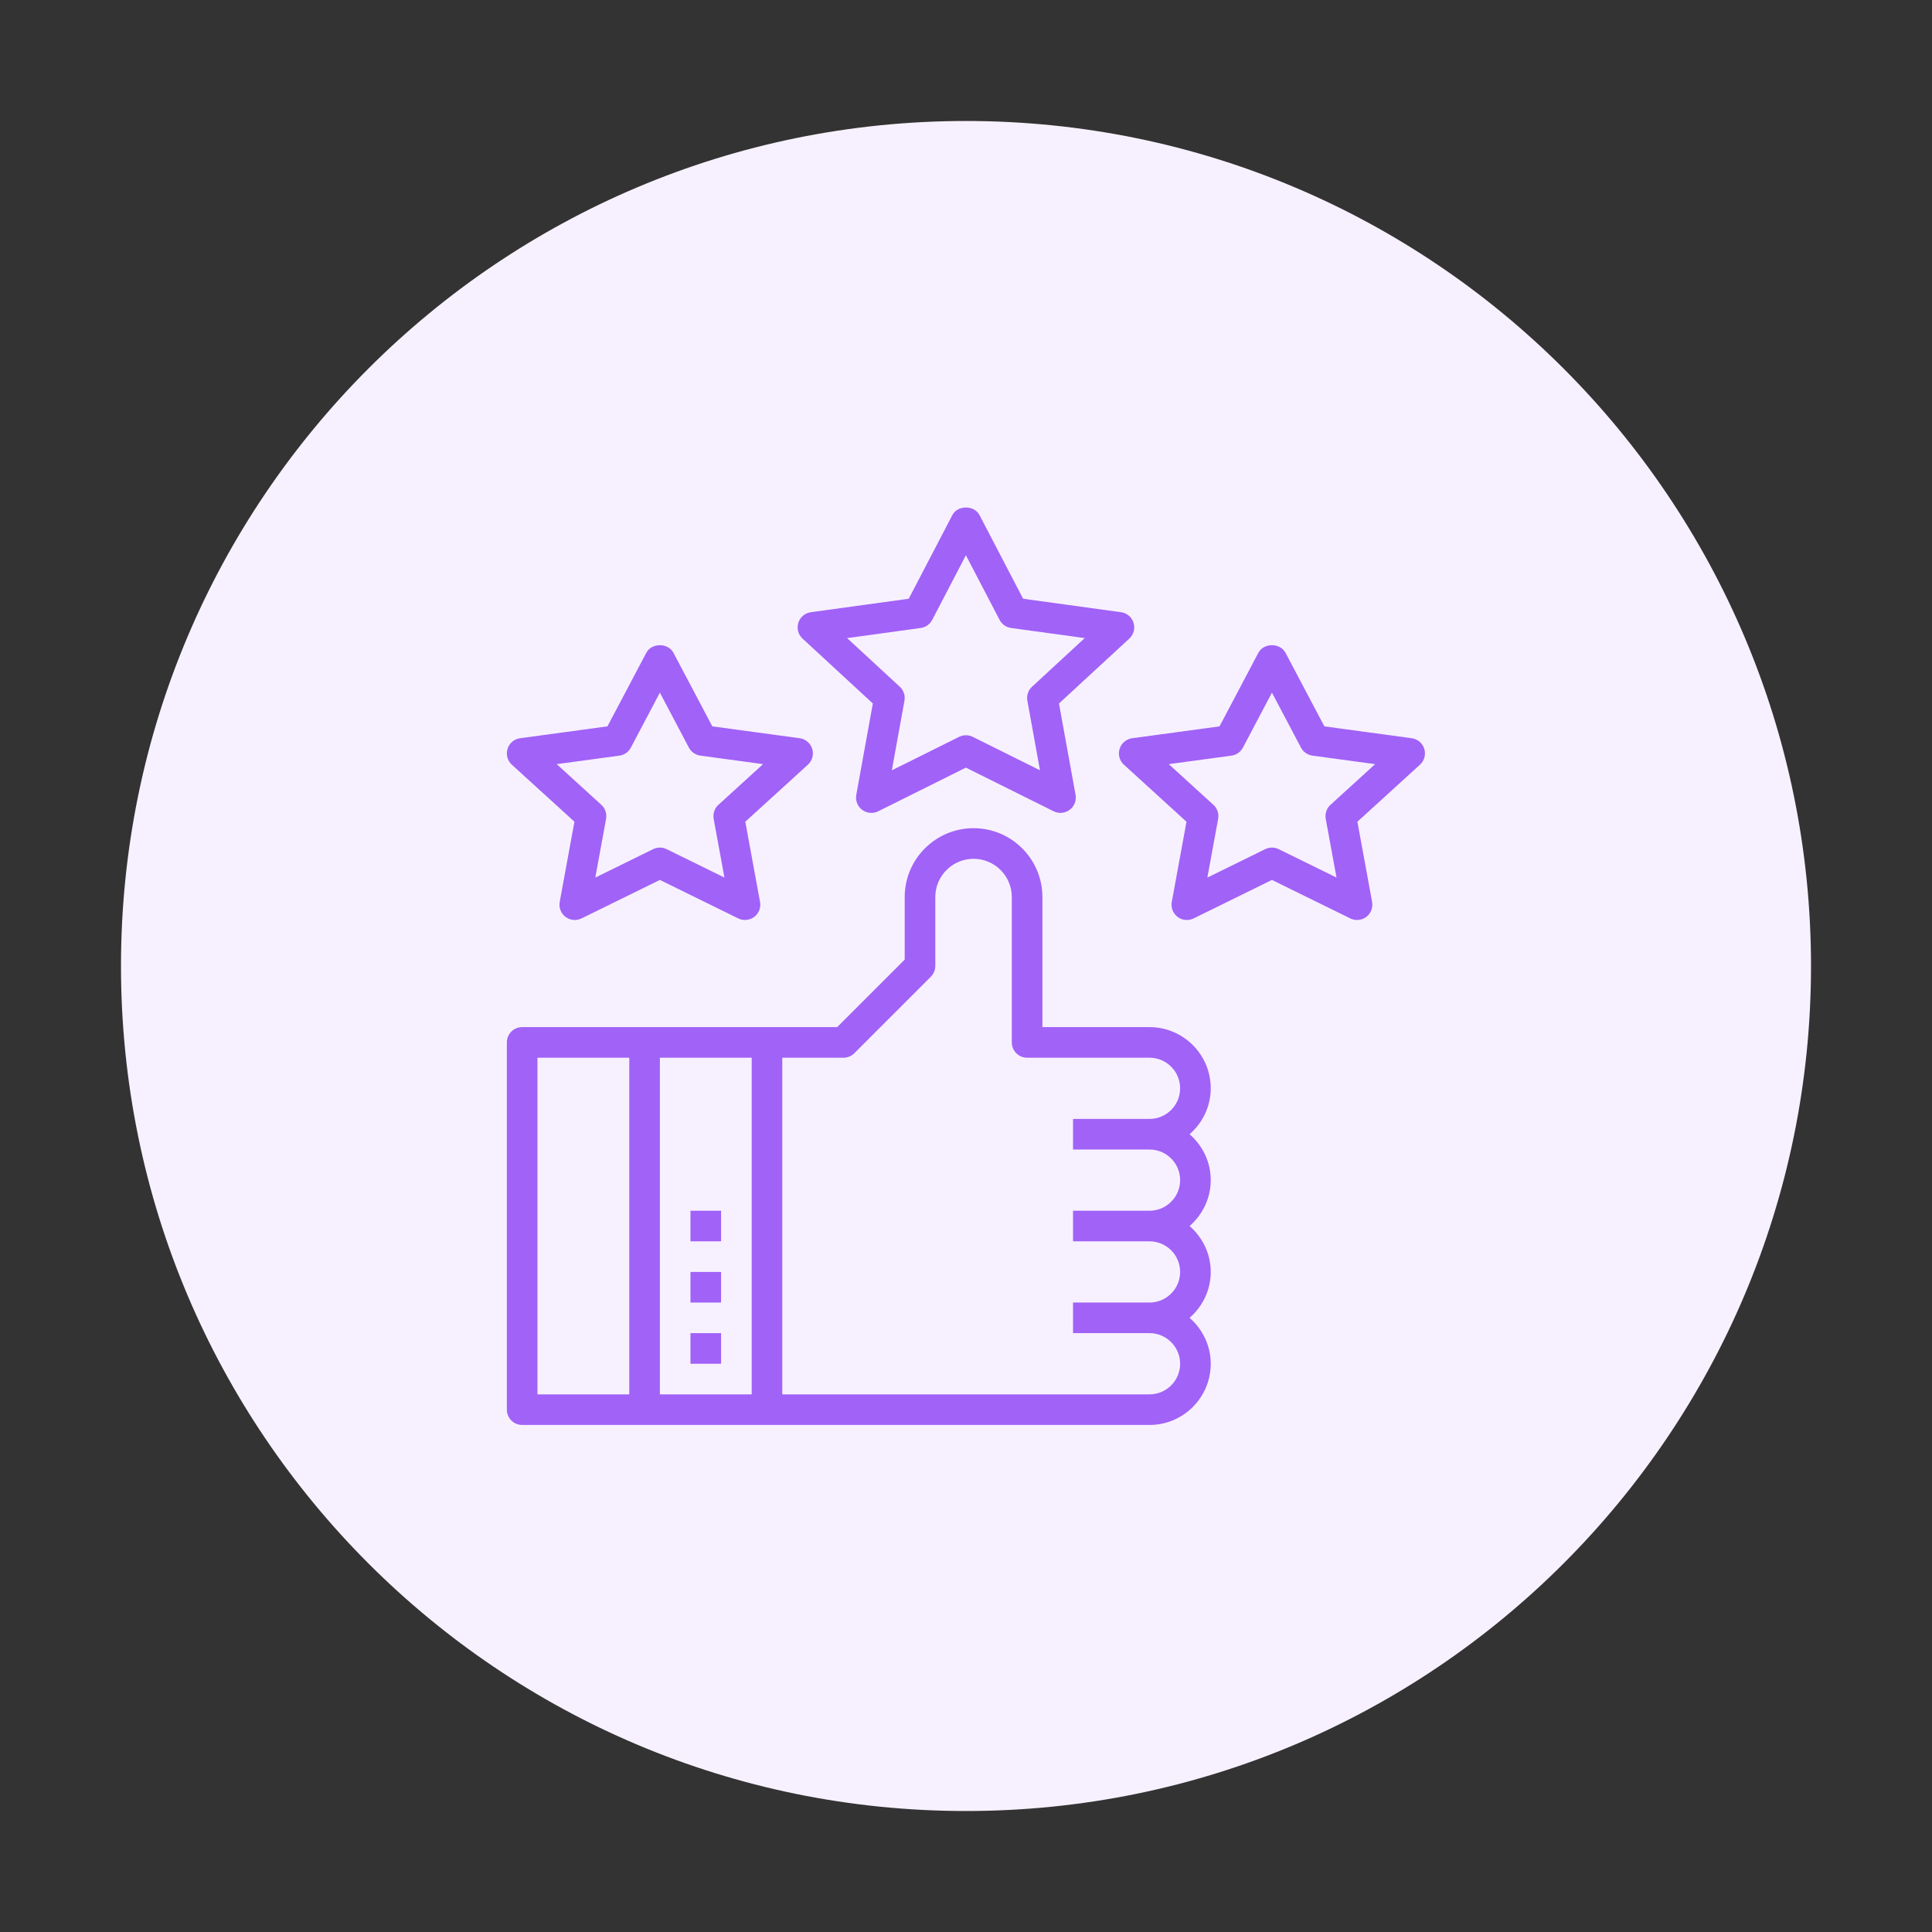 <svg xmlns="http://www.w3.org/2000/svg" xmlns:xlink="http://www.w3.org/1999/xlink" width="500" viewBox="0 0 375 375" height="500" preserveAspectRatio="xMidYMid meet"><rect x="0" y="0" width="375" height="375" fill="#333333" stroke="none"/><defs><clipPath id="bb781093ac"><path d="M 23.484 23.484 L 351.516 23.484 L 351.516 351.516 L 23.484 351.516 Z M 23.484 23.484 " clip-rule="nonzero"></path></clipPath><clipPath id="1404008854"><path d="M 187.5 23.484 C 96.918 23.484 23.484 96.918 23.484 187.5 C 23.484 278.082 96.918 351.516 187.5 351.516 C 278.082 351.516 351.516 278.082 351.516 187.5 C 351.516 96.918 278.082 23.484 187.5 23.484 " clip-rule="nonzero"></path></clipPath><clipPath id="b44bb30c7b"><path d="M 98.082 160 L 236 160 L 236 276.582 L 98.082 276.582 Z M 98.082 160 " clip-rule="nonzero"></path></clipPath><clipPath id="1003e51b2b"><path d="M 154 98.082 L 221 98.082 L 221 158 L 154 158 Z M 154 98.082 " clip-rule="nonzero"></path></clipPath><clipPath id="87aa00c43b"><path d="M 217 125 L 276.582 125 L 276.582 179 L 217 179 Z M 217 125 " clip-rule="nonzero"></path></clipPath><clipPath id="8a2bff45ec"><path d="M 98.082 125 L 158 125 L 158 179 L 98.082 179 Z M 98.082 125 " clip-rule="nonzero"></path></clipPath></defs><g clip-path="url(#bb781093ac)"><g clip-path="url(#1404008854)"><path fill="#f7f1ff" d="M 23.484 23.484 L 351.516 23.484 L 351.516 351.516 L 23.484 351.516 Z M 23.484 23.484 " fill-opacity="1" fill-rule="nonzero"></path></g></g><g clip-path="url(#b44bb30c7b)"><path fill="#a162f7" d="M 235.004 211.242 C 235.004 204.691 229.676 199.363 223.121 199.363 L 202.332 199.363 L 202.332 174.117 C 202.332 166.746 196.336 160.75 188.969 160.75 C 181.598 160.75 175.602 166.746 175.602 174.117 L 175.602 186.254 L 162.492 199.363 L 101.352 199.363 C 99.707 199.363 98.379 200.691 98.379 202.332 L 98.379 273.613 C 98.379 275.254 99.707 276.582 101.352 276.582 L 223.121 276.582 C 229.676 276.582 235.004 271.254 235.004 264.703 C 235.004 261.141 233.395 257.973 230.898 255.793 C 233.395 253.613 235.004 250.445 235.004 246.883 C 235.004 243.32 233.395 240.152 230.898 237.973 C 233.395 235.793 235.004 232.625 235.004 229.062 C 235.004 225.5 233.395 222.332 230.898 220.152 C 233.395 217.973 235.004 214.805 235.004 211.242 Z M 104.32 205.301 L 122.141 205.301 L 122.141 270.645 L 104.32 270.645 Z M 145.902 270.645 L 128.082 270.645 L 128.082 205.301 L 145.902 205.301 Z M 223.121 223.121 C 226.398 223.121 229.062 225.785 229.062 229.062 C 229.062 232.34 226.398 235.004 223.121 235.004 L 208.273 235.004 L 208.273 240.941 L 223.121 240.941 C 226.398 240.941 229.062 243.605 229.062 246.883 C 229.062 250.16 226.398 252.824 223.121 252.824 L 208.273 252.824 L 208.273 258.762 L 223.121 258.762 C 226.398 258.762 229.062 261.426 229.062 264.703 C 229.062 267.98 226.398 270.645 223.121 270.645 L 151.84 270.645 L 151.84 205.301 L 163.723 205.301 C 164.512 205.301 165.266 204.992 165.82 204.434 L 180.672 189.582 C 181.23 189.027 181.543 188.27 181.543 187.48 L 181.543 174.117 C 181.543 170.023 184.871 166.691 188.969 166.691 C 193.062 166.691 196.391 170.023 196.391 174.117 L 196.391 202.332 C 196.391 203.973 197.719 205.301 199.363 205.301 L 223.121 205.301 C 226.398 205.301 229.062 207.965 229.062 211.242 C 229.062 214.52 226.398 217.184 223.121 217.184 L 208.273 217.184 L 208.273 223.121 Z M 223.121 223.121 " fill-opacity="1" fill-rule="nonzero"></path></g><g clip-path="url(#1003e51b2b)"><path fill="#a162f7" d="M 169.418 136.547 L 166.203 154.281 C 166.004 155.387 166.441 156.512 167.344 157.188 C 168.242 157.863 169.449 157.973 170.449 157.473 L 187.48 148.996 L 204.516 157.473 C 204.934 157.676 205.387 157.781 205.84 157.781 C 206.473 157.781 207.098 157.578 207.625 157.184 C 208.523 156.512 208.965 155.387 208.766 154.281 L 205.547 136.543 L 219.199 123.953 C 220.047 123.176 220.367 121.977 220.02 120.883 C 219.676 119.781 218.727 118.984 217.59 118.828 L 198.586 116.215 L 190.121 99.977 C 189.098 98.016 185.871 98.016 184.852 99.977 L 176.387 116.215 L 157.383 118.828 C 156.242 118.988 155.297 119.785 154.953 120.883 C 154.609 121.977 154.926 123.176 155.773 123.953 Z M 178.707 121.891 C 179.66 121.762 180.496 121.176 180.938 120.324 L 187.48 107.773 L 194.023 120.324 C 194.469 121.176 195.301 121.762 196.254 121.891 L 210.543 123.855 L 200.32 133.289 C 199.574 133.977 199.23 135 199.41 136 L 201.859 149.516 L 188.805 143.02 C 188.383 142.812 187.934 142.711 187.48 142.711 C 187.031 142.711 186.574 142.816 186.16 143.02 L 173.105 149.516 L 175.555 136 C 175.734 135 175.391 133.977 174.641 133.289 L 164.422 123.855 Z M 178.707 121.891 " fill-opacity="1" fill-rule="nonzero"></path></g><g clip-path="url(#87aa00c43b)"><path fill="#a162f7" d="M 274.016 143.289 L 257.059 140.988 L 249.512 126.695 C 248.477 124.75 245.289 124.75 244.254 126.695 L 236.707 140.988 L 219.75 143.289 C 218.609 143.445 217.66 144.246 217.316 145.348 C 216.973 146.449 217.297 147.652 218.152 148.43 L 230.297 159.496 L 227.441 175.066 C 227.238 176.172 227.676 177.293 228.57 177.973 C 229.465 178.648 230.66 178.766 231.672 178.27 L 246.883 170.793 L 262.094 178.266 C 262.512 178.469 262.957 178.57 263.402 178.57 C 264.039 178.57 264.672 178.367 265.195 177.969 C 266.09 177.293 266.527 176.168 266.324 175.062 L 263.469 159.492 L 275.613 148.426 C 276.469 147.648 276.793 146.449 276.449 145.348 C 276.105 144.246 275.156 143.445 274.016 143.289 Z M 258.246 156.215 C 257.488 156.902 257.141 157.938 257.324 158.945 L 259.418 170.336 L 248.191 164.82 C 247.777 164.617 247.332 164.516 246.883 164.516 C 246.434 164.516 245.984 164.617 245.574 164.82 L 234.348 170.336 L 236.441 158.945 C 236.625 157.938 236.277 156.902 235.52 156.215 L 226.855 148.32 L 239.023 146.668 C 239.973 146.539 240.805 145.961 241.25 145.109 L 246.883 134.441 L 252.516 145.109 C 252.961 145.961 253.793 146.535 254.742 146.668 L 266.91 148.32 Z M 258.246 156.215 " fill-opacity="1" fill-rule="nonzero"></path></g><g clip-path="url(#8a2bff45ec)"><path fill="#a162f7" d="M 111.496 159.492 L 108.641 175.062 C 108.438 176.168 108.875 177.293 109.766 177.969 C 110.66 178.645 111.859 178.762 112.871 178.266 L 128.082 170.793 L 143.289 178.266 C 143.711 178.469 144.156 178.57 144.602 178.57 C 145.234 178.57 145.867 178.367 146.395 177.969 C 147.289 177.293 147.727 176.168 147.523 175.062 L 144.664 159.492 L 156.812 148.426 C 157.664 147.648 157.988 146.449 157.648 145.348 C 157.305 144.242 156.352 143.441 155.211 143.289 L 138.258 140.984 L 130.711 126.695 C 129.676 124.746 126.484 124.746 125.453 126.695 L 117.906 140.984 L 100.949 143.289 C 99.805 143.441 98.859 144.242 98.516 145.348 C 98.172 146.449 98.496 147.648 99.348 148.426 Z M 120.223 146.668 C 121.168 146.539 122 145.961 122.449 145.109 L 128.082 134.441 L 133.711 145.109 C 134.16 145.961 134.992 146.535 135.941 146.668 L 148.109 148.32 L 139.445 156.215 C 138.688 156.902 138.34 157.938 138.523 158.945 L 140.613 170.336 L 129.391 164.82 C 128.977 164.617 128.531 164.516 128.082 164.516 C 127.633 164.516 127.184 164.617 126.77 164.82 L 115.547 170.336 L 117.637 158.945 C 117.824 157.938 117.477 156.902 116.719 156.215 L 108.055 148.32 Z M 120.223 146.668 " fill-opacity="1" fill-rule="nonzero"></path></g><path fill="#a162f7" d="M 134.02 258.762 L 139.961 258.762 L 139.961 264.703 L 134.02 264.703 Z M 134.02 258.762 " fill-opacity="1" fill-rule="nonzero"></path><path fill="#a162f7" d="M 134.02 246.883 L 139.961 246.883 L 139.961 252.824 L 134.02 252.824 Z M 134.02 246.883 " fill-opacity="1" fill-rule="nonzero"></path><path fill="#a162f7" d="M 134.02 235.004 L 139.961 235.004 L 139.961 240.941 L 134.02 240.941 Z M 134.02 235.004 " fill-opacity="1" fill-rule="nonzero"></path></svg>